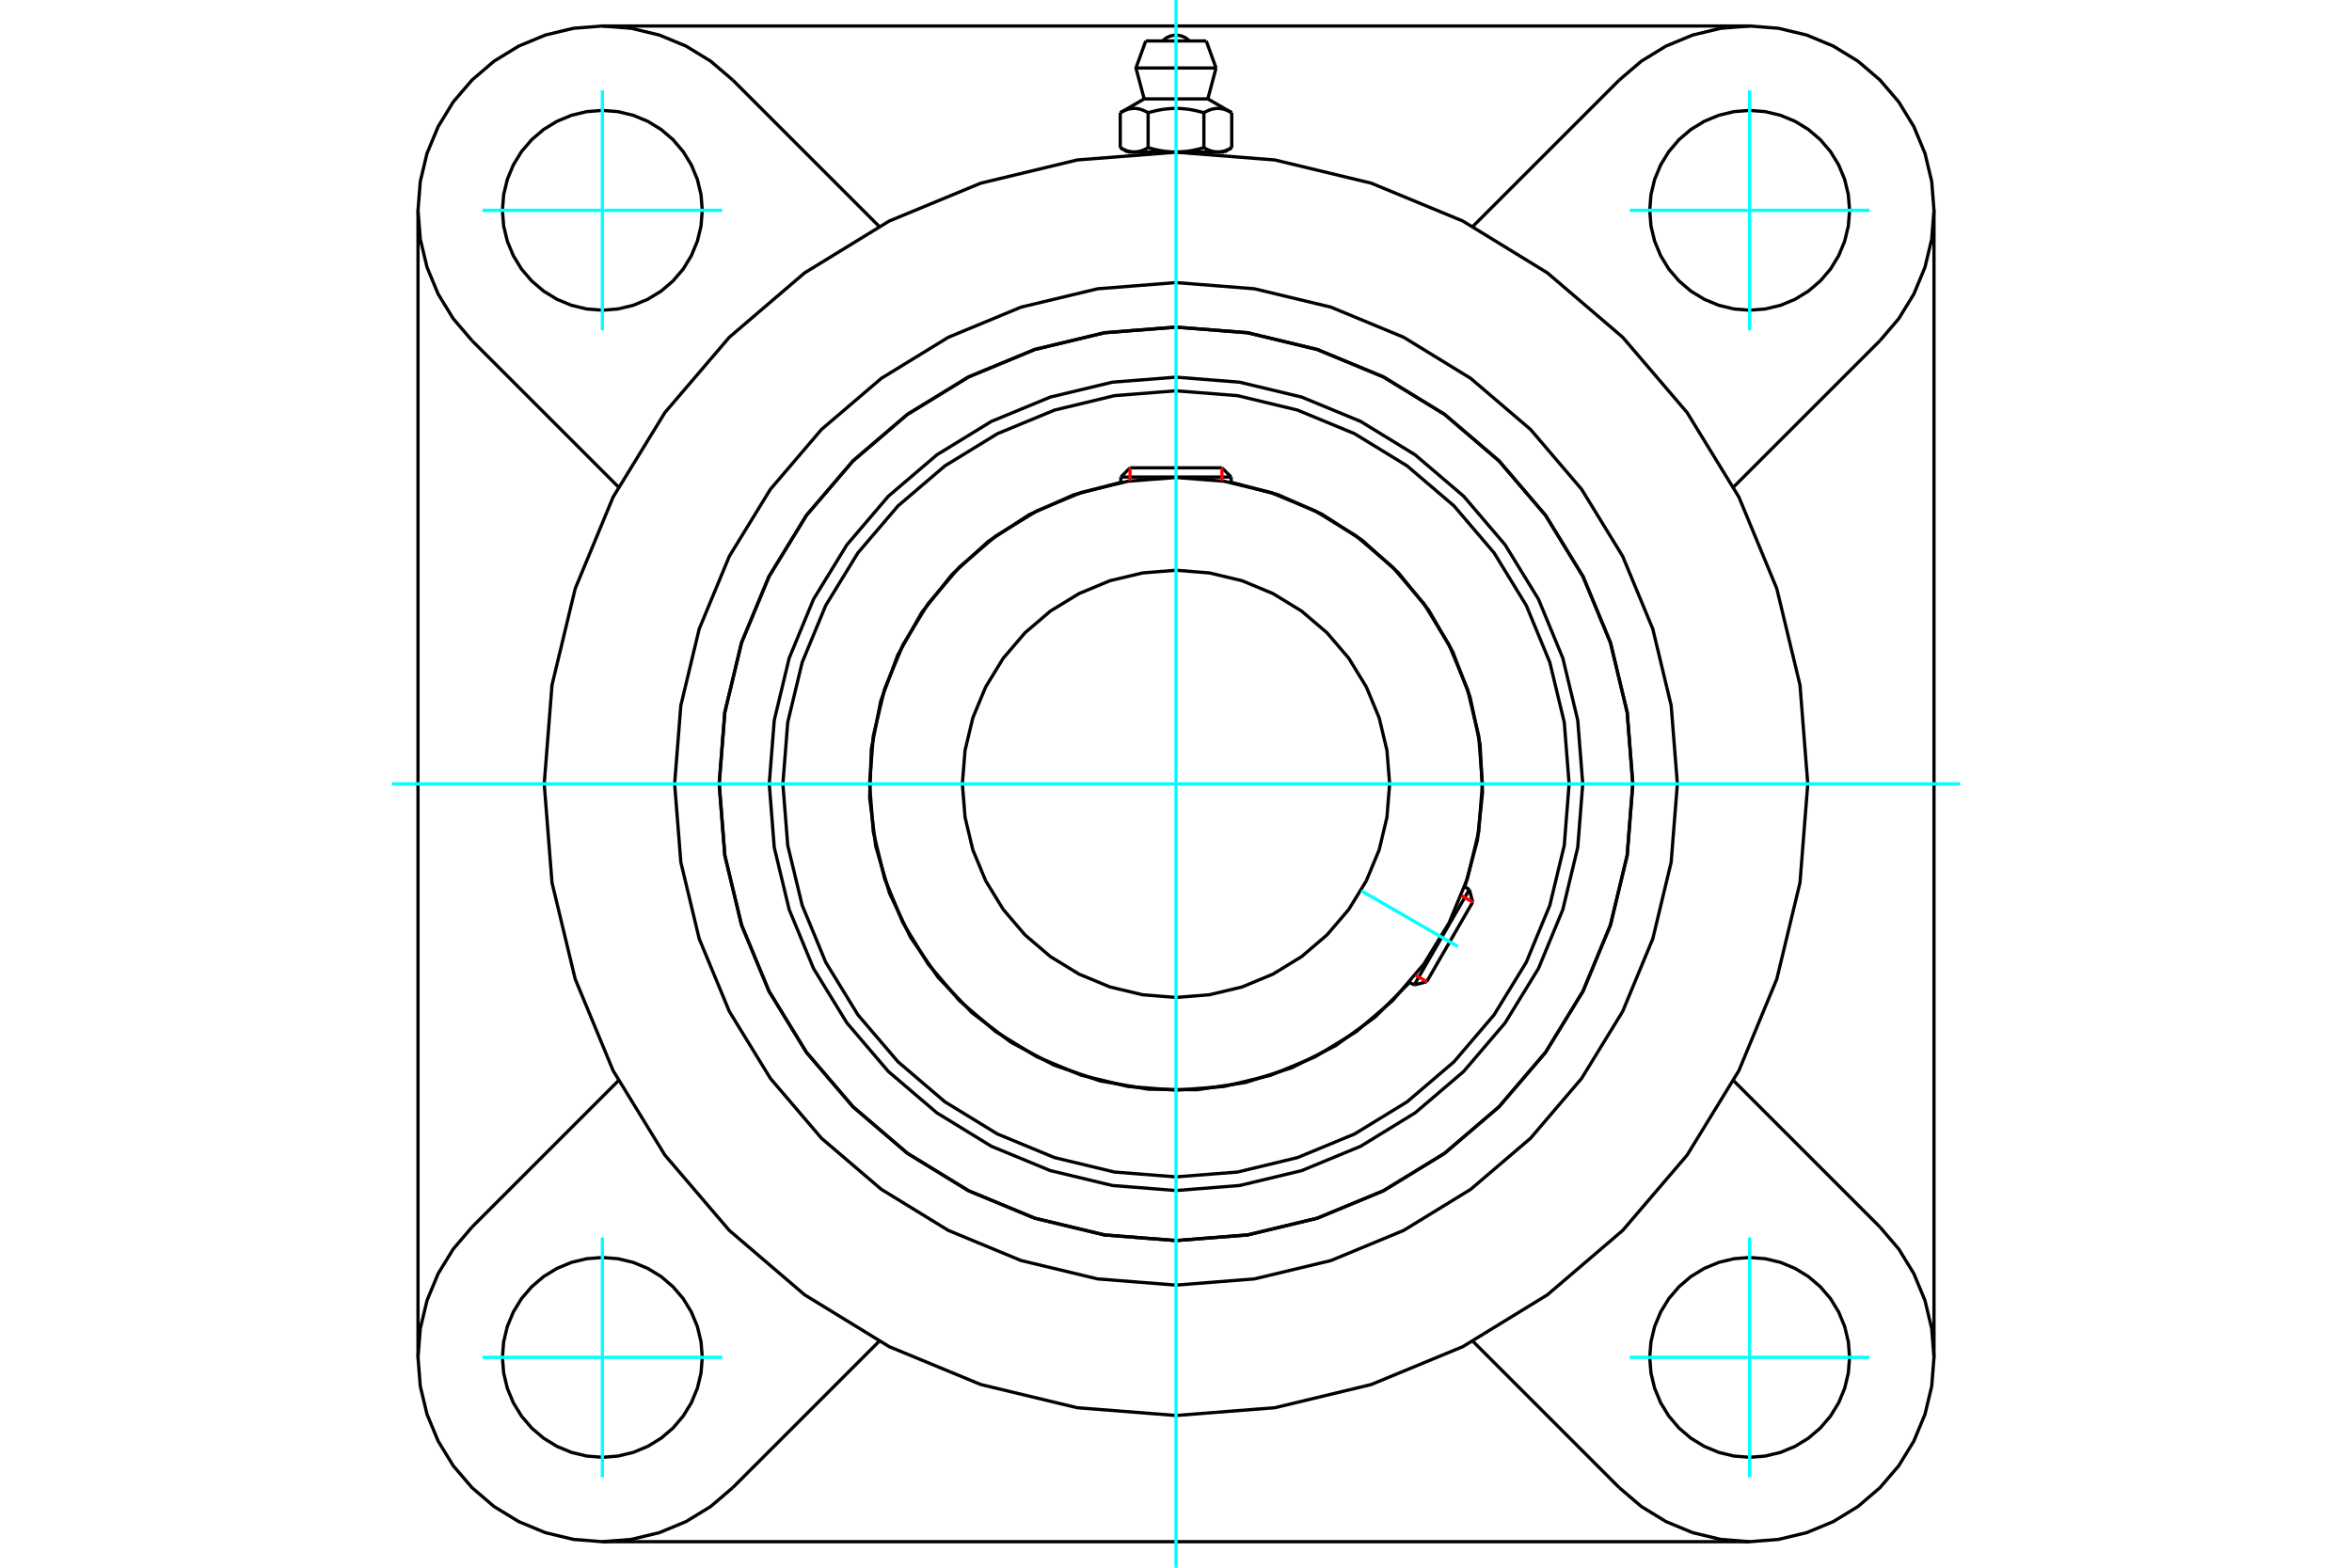 <?xml version="1.0" standalone="no"?>
<!DOCTYPE svg PUBLIC "-//W3C//DTD SVG 1.1//EN"
	"http://www.w3.org/Graphics/SVG/1.1/DTD/svg11.dtd">
<svg xmlns="http://www.w3.org/2000/svg" height="100%" width="100%" viewBox="0 0 36000 24000">
	<rect x="-1800" y="-1200" width="39600" height="26400" style="fill:#FFF"/>
	<g style="fill:none; fill-rule:evenodd" transform="matrix(1 0 0 1 0 0)">
		<g style="fill:none; stroke:#000; stroke-width:50; shape-rendering:geometricPrecision">
			<polyline points="24226,12000 24149,11026 23921,10076 23548,9173 23037,8340 22403,7597 21660,6963 20827,6452 19924,6079 18974,5851 18000,5774 17026,5851 16076,6079 15173,6452 14340,6963 13597,7597 12963,8340 12452,9173 12079,10076 11851,11026 11774,12000 11851,12974 12079,13924 12452,14827 12963,15660 13597,16403 14340,17037 15173,17548 16076,17921 17026,18149 18000,18226 18974,18149 19924,17921 20827,17548 21660,17037 22403,16403 23037,15660 23548,14827 23921,13924 24149,12974 24226,12000"/>
			<polyline points="24992,12000 24906,10906 24650,9839 24230,8826 23657,7890 22944,7056 22110,6343 21174,5770 20161,5350 19094,5094 18000,5008 16906,5094 15839,5350 14826,5770 13890,6343 13056,7056 12343,7890 11770,8826 11350,9839 11094,10906 11008,12000 11094,13094 11350,14161 11770,15174 12343,16110 13056,16944 13890,17657 14826,18230 15839,18650 16906,18906 18000,18992 19094,18906 20161,18650 21174,18230 22110,17657 22944,16944 23657,16110 24230,15174 24650,14161 24906,13094 24992,12000"/>
			<polyline points="22421,13578 22613,12865 22692,12130 22654,11393 22501,10670 22237,9980 21868,9340 21403,8767 20853,8273 20233,7871 19558,7572 18844,7383"/>
			<polyline points="17156,7383 16434,7575 15751,7880 15125,8289 14573,8793 14107,9378 13740,10030 13481,10731 13337,11465 13311,12212 13404,12954 13614,13672 13935,14347 14359,14963 14876,15503 15472,15955 16132,16306 16839,16548 17576,16675 18324,16683 19064,16572 19776,16345 20443,16008 21049,15569 21577,15039"/>
			<polyline points="24017,12000 23943,11059 23722,10141 23361,9268 22868,8463 22255,7745 21537,7132 20732,6639 19859,6278 18941,6057 18000,5983 17059,6057 16141,6278 15268,6639 14463,7132 13745,7745 13132,8463 12639,9268 12278,10141 12057,11059 11983,12000 12057,12941 12278,13859 12639,14732 13132,15537 13745,16255 14463,16868 15268,17361 16141,17722 17059,17943 18000,18017 18941,17943 19859,17722 20732,17361 21537,16868 22255,16255 22868,15537 23361,14732 23722,13859 23943,12941 24017,12000"/>
			<polyline points="22690,12000 22633,11266 22461,10551 22179,9871 21795,9243 21317,8683 20757,8205 20129,7821 19449,7539 18734,7367 18000,7310 17266,7367 16551,7539 15871,7821 15243,8205 14683,8683 14205,9243 13821,9871 13539,10551 13367,11266 13310,12000 13367,12734 13539,13449 13821,14129 14205,14757 14683,15317 15243,15795 15871,16179 16551,16461 17266,16633 18000,16690 18734,16633 19449,16461 20129,16179 20757,15795 21317,15317 21795,14757 22179,14129 22461,13449 22633,12734 22690,12000"/>
			<polyline points="21270,12000 21229,11489 21110,10990 20913,10516 20645,10078 20312,9688 19922,9355 19484,9087 19010,8890 18511,8771 18000,8730 17489,8771 16990,8890 16516,9087 16078,9355 15688,9688 15355,10078 15087,10516 14890,10990 14771,11489 14730,12000 14771,12511 14890,13010 15087,13484 15355,13922 15688,14312 16078,14645 16516,14913 16990,15110 17489,15229 18000,15270 18511,15229 19010,15110 19484,14913 19922,14645 20312,14312 20645,13922 20913,13484 21110,13010 21229,12511 21270,12000"/>
			<line x1="21646" y1="15079" x2="22490" y2="13618"/>
			<line x1="22541" y1="13810" x2="21838" y2="15028"/>
			<line x1="18844" y1="7303" x2="17156" y2="7303"/>
			<line x1="17297" y1="7162" x2="18703" y2="7162"/>
			<line x1="22541" y1="13810" x2="22490" y2="13618"/>
			<line x1="21646" y1="15079" x2="21838" y2="15028"/>
			<line x1="22490" y1="13618" x2="22418" y2="13576"/>
			<line x1="21574" y1="15038" x2="21646" y2="15079"/>
			<line x1="17297" y1="7162" x2="17156" y2="7303"/>
			<line x1="18844" y1="7303" x2="18703" y2="7162"/>
			<line x1="17156" y1="7303" x2="17156" y2="7386"/>
			<line x1="18844" y1="7386" x2="18844" y2="7303"/>
			<polyline points="27670,12000 27551,10487 27196,9012 26616,7610 25823,6316 24837,5163 23684,4177 22390,3384 20988,2804 19513,2449 18000,2330 16487,2449 15012,2804 13610,3384 12316,4177 11163,5163 10177,6316 9384,7610 8804,9012 8449,10487 8330,12000 8449,13513 8804,14988 9384,16390 10177,17684 11163,18837 12316,19823 13610,20616 15012,21196 16487,21551 18000,21670 19513,21551 20988,21196 22390,20616 23684,19823 24837,18837 25823,17684 26616,16390 27196,14988 27551,13513 27670,12000"/>
			<polyline points="24992,12000 24906,10906 24650,9839 24230,8826 23657,7890 22944,7056 22110,6343 21174,5770 20161,5350 19094,5094 18000,5008 16906,5094 15839,5350 14826,5770 13890,6343 13056,7056 12343,7890 11770,8826 11350,9839 11094,10906 11008,12000 11094,13094 11350,14161 11770,15174 12343,16110 13056,16944 13890,17657 14826,18230 15839,18650 16906,18906 18000,18992 19094,18906 20161,18650 21174,18230 22110,17657 22944,16944 23657,16110 24230,15174 24650,14161 24906,13094 24992,12000"/>
			<polyline points="25674,12000 25579,10800 25298,9629 24837,8516 24208,7490 23426,6574 22510,5792 21484,5163 20371,4702 19200,4421 18000,4326 16800,4421 15629,4702 14516,5163 13490,5792 12574,6574 11792,7490 11163,8516 10702,9629 10421,10800 10326,12000 10421,13200 10702,14371 11163,15484 11792,16510 12574,17426 13490,18208 14516,18837 15629,19298 16800,19579 18000,19674 19200,19579 20371,19298 21484,18837 22510,18208 23426,17426 24208,16510 24837,15484 25298,14371 25579,13200 25674,12000"/>
			<line x1="24785" y1="22775" x2="22545" y2="20535"/>
			<line x1="26780" y1="23602" x2="9220" y2="23602"/>
			<line x1="13455" y1="20535" x2="11215" y2="22775"/>
			<line x1="7225" y1="18785" x2="9465" y2="16545"/>
			<line x1="6398" y1="20780" x2="6398" y2="3220"/>
			<line x1="9465" y1="7455" x2="7225" y2="5215"/>
			<polyline points="10749,20780 10730,20541 10674,20308 10582,20086 10457,19881 10301,19699 10119,19543 9914,19418 9692,19326 9459,19270 9220,19251 8980,19270 8747,19326 8525,19418 8321,19543 8138,19699 7982,19881 7857,20086 7765,20308 7709,20541 7690,20780 7709,21020 7765,21253 7857,21475 7982,21679 8138,21862 8321,22018 8525,22143 8747,22235 8980,22291 9220,22310 9459,22291 9692,22235 9914,22143 10119,22018 10301,21862 10457,21679 10582,21475 10674,21253 10730,21020 10749,20780"/>
			<polyline points="7225,18785 6937,19122 6706,19499 6536,19909 6433,20339 6398,20780 6433,21222 6536,21652 6706,22061 6937,22439 7225,22775 7561,23063 7939,23294 8348,23464 8778,23567 9220,23602 9661,23567 10091,23464 10501,23294 10878,23063 11215,22775"/>
			<polyline points="10749,3220 10730,2980 10674,2747 10582,2525 10457,2321 10301,2138 10119,1982 9914,1857 9692,1765 9459,1709 9220,1690 8980,1709 8747,1765 8525,1857 8321,1982 8138,2138 7982,2321 7857,2525 7765,2747 7709,2980 7690,3220 7709,3459 7765,3692 7857,3914 7982,4119 8138,4301 8321,4457 8525,4582 8747,4674 8980,4730 9220,4749 9459,4730 9692,4674 9914,4582 10119,4457 10301,4301 10457,4119 10582,3914 10674,3692 10730,3459 10749,3220"/>
			<line x1="11215" y1="1225" x2="13455" y2="3465"/>
			<polyline points="11215,1225 10878,937 10501,706 10091,536 9661,433 9220,398 8778,433 8348,536 7939,706 7561,937 7225,1225 6937,1561 6706,1939 6536,2348 6433,2778 6398,3220 6433,3661 6536,4091 6706,4501 6937,4878 7225,5215"/>
			<line x1="28775" y1="5215" x2="26535" y2="7455"/>
			<polyline points="28775,5215 29063,4878 29294,4501 29464,4091 29567,3661 29602,3220 29567,2778 29464,2348 29294,1939 29063,1561 28775,1225 28439,937 28061,706 27652,536 27222,433 26780,398 26339,433 25909,536 25499,706 25122,937 24785,1225"/>
			<line x1="22545" y1="3465" x2="24785" y2="1225"/>
			<polyline points="28310,3220 28291,2980 28235,2747 28143,2525 28018,2321 27862,2138 27679,1982 27475,1857 27253,1765 27020,1709 26780,1690 26541,1709 26308,1765 26086,1857 25881,1982 25699,2138 25543,2321 25418,2525 25326,2747 25270,2980 25251,3220 25270,3459 25326,3692 25418,3914 25543,4119 25699,4301 25881,4457 26086,4582 26308,4674 26541,4730 26780,4749 27020,4730 27253,4674 27475,4582 27679,4457 27862,4301 28018,4119 28143,3914 28235,3692 28291,3459 28310,3220"/>
			<polyline points="28310,20780 28291,20541 28235,20308 28143,20086 28018,19881 27862,19699 27679,19543 27475,19418 27253,19326 27020,19270 26780,19251 26541,19270 26308,19326 26086,19418 25881,19543 25699,19699 25543,19881 25418,20086 25326,20308 25270,20541 25251,20780 25270,21020 25326,21253 25418,21475 25543,21679 25699,21862 25881,22018 26086,22143 26308,22235 26541,22291 26780,22310 27020,22291 27253,22235 27475,22143 27679,22018 27862,21862 28018,21679 28143,21475 28235,21253 28291,21020 28310,20780"/>
			<polyline points="24785,22775 25122,23063 25499,23294 25909,23464 26339,23567 26780,23602 27222,23567 27652,23464 28061,23294 28439,23063 28775,22775 29063,22439 29294,22061 29464,21652 29567,21222 29602,20780 29567,20339 29464,19909 29294,19499 29063,19122 28775,18785"/>
			<line x1="26535" y1="16545" x2="28775" y2="18785"/>
			<line x1="29602" y1="3220" x2="29602" y2="20780"/>
			<line x1="9220" y1="398" x2="26780" y2="398"/>
			<line x1="18463" y1="627" x2="17537" y2="627"/>
			<line x1="17387" y1="1041" x2="18613" y2="1041"/>
			<line x1="17513" y1="1514" x2="18487" y2="1514"/>
			<polyline points="17573,1726 17559,1718 17546,1711 17532,1704 17519,1698 17507,1692 17494,1687 17482,1682 17470,1678 17458,1674 17446,1671 17434,1668 17423,1666 17411,1664 17400,1662 17388,1661 17377,1660 17366,1660 17354,1660 17343,1660 17332,1661 17320,1662 17309,1664 17297,1666 17286,1668 17274,1671 17262,1674 17250,1678 17238,1682 17226,1687 17213,1692 17200,1698 17187,1704 17174,1711 17160,1718 17147,1726"/>
			<polyline points="18427,1726 18399,1718 18372,1711 18345,1704 18319,1698 18294,1692 18269,1687 18244,1682 18220,1678 18196,1674 18172,1671 18149,1668 18125,1666 18102,1664 18079,1662 18057,1661 18034,1660 18011,1660 17989,1660 17966,1660 17943,1661 17921,1662 17898,1664 17875,1666 17851,1668 17828,1671 17804,1674 17780,1678 17756,1682 17731,1687 17706,1692 17681,1698 17655,1704 17628,1711 17601,1718 17573,1726"/>
			<polyline points="18853,1726 18840,1718 18826,1711 18813,1704 18800,1698 18787,1692 18774,1687 18762,1682 18750,1678 18738,1674 18726,1671 18714,1668 18703,1666 18691,1664 18680,1662 18668,1661 18657,1660 18646,1660 18634,1660 18623,1660 18612,1661 18600,1662 18589,1664 18577,1666 18566,1668 18554,1671 18542,1674 18530,1678 18518,1682 18506,1687 18493,1692 18481,1698 18468,1704 18454,1711 18441,1718 18427,1726"/>
			<line x1="17147" y1="2261" x2="17147" y2="1726"/>
			<polyline points="17147,2261 17153,2265 17159,2268 17166,2272 17172,2275 17178,2278 17184,2281 17191,2284 17197,2287 17203,2290 17209,2293 17215,2295 17221,2298 17227,2300 17233,2303 17239,2305 17245,2307 17251,2309 17257,2311 17263,2313 17269,2314 17275,2316 17281,2317 17287,2319 17293,2320 17299,2321 17305,2322 17311,2323 17317,2324 17323,2325 17329,2326 17335,2326 17341,2326 17348,2327 17354,2327 17360,2327 17366,2327 17372,2327 17378,2326 17384,2326 17390,2326 17397,2325 17403,2324 17409,2323 17415,2322 17421,2321 17427,2320 17433,2319 17438,2317 17444,2316 17450,2314 17456,2313 17462,2311 17468,2309 17474,2307 17480,2305 17486,2303 17492,2300 17499,2298 17505,2295 17511,2293 17517,2290 17523,2287 17529,2284 17535,2281 17542,2278 17548,2275 17554,2272 17560,2268 17567,2265 17573,2261 17573,1726"/>
			<polyline points="17573,2261 17586,2265 17599,2268 17612,2272 17624,2275 17637,2278 17649,2281 17662,2284 17674,2287 17686,2290 17698,2293 17711,2295 17723,2298 17735,2300 17747,2303 17759,2305 17771,2307 17783,2309 17795,2311 17807,2313 17819,2314 17831,2316 17843,2317 17855,2319 17867,2320 17879,2321 17891,2322 17903,2323 17915,2324 17927,2325 17939,2326 17951,2326 17963,2326 17975,2327 17988,2327 18000,2327 17360,2327"/>
			<polyline points="18427,2261 18433,2265 18440,2268 18446,2272 18452,2275 18458,2278 18465,2281 18471,2284 18477,2287 18483,2290 18489,2293 18495,2295 18501,2298 18508,2300 18514,2303 18520,2305 18526,2307 18532,2309 18538,2311 18544,2313 18550,2314 18556,2316 18562,2317 18567,2319 18573,2320 18579,2321 18585,2322 18591,2323 18597,2324 18603,2325 18610,2326 18616,2326 18622,2326 18628,2327 18634,2327 18640,2327"/>
			<polyline points="18000,2327 18012,2327 18025,2327 18037,2326 18049,2326 18061,2326 18073,2325 18085,2324 18097,2323 18109,2322 18121,2321 18133,2320 18145,2319 18157,2317 18169,2316 18181,2314 18193,2313 18205,2311 18217,2309 18229,2307 18241,2305 18253,2303 18265,2300 18277,2298 18289,2295 18302,2293 18314,2290 18326,2287 18338,2284 18351,2281 18363,2278 18376,2275 18388,2272 18401,2268 18414,2265 18427,2261"/>
			<line x1="18640" y1="2327" x2="18000" y2="2327"/>
			<polyline points="18640,2327 18646,2327 18652,2327 18659,2326 18665,2326 18671,2326 18677,2325 18683,2324 18689,2323 18695,2322 18701,2321 18707,2320 18713,2319 18719,2317 18725,2316 18731,2314 18737,2313 18743,2311 18749,2309 18755,2307 18761,2305 18767,2303 18773,2300 18779,2298 18785,2295 18791,2293 18797,2290 18803,2287 18809,2284 18816,2281 18822,2278 18828,2275 18834,2272 18841,2268 18847,2265 18853,2261"/>
			<line x1="18739" y1="2327" x2="18640" y2="2327"/>
			<line x1="17360" y1="2327" x2="17261" y2="2327"/>
			<line x1="18853" y1="2261" x2="18853" y2="1726"/>
			<line x1="18427" y1="2261" x2="18427" y2="1726"/>
			<polyline points="18205,627 18171,596 18132,571 18090,553 18046,542 18000,538 17954,542 17910,553 17868,571 17829,596 17795,627"/>
			<line x1="18613" y1="1041" x2="18463" y2="627"/>
			<polyline points="17537,627 17387,1041 17513,1514"/>
			<line x1="18487" y1="1514" x2="18613" y2="1041"/>
			<line x1="17473" y1="2327" x2="17473" y2="2345"/>
			<line x1="18527" y1="2345" x2="18527" y2="2327"/>
			<line x1="17513" y1="1514" x2="17147" y2="1726"/>
			<line x1="18853" y1="1726" x2="18487" y2="1514"/>
			<line x1="18739" y1="2327" x2="18853" y2="2261"/>
			<line x1="17147" y1="2261" x2="17261" y2="2327"/>
		</g>
		<g style="fill:none; stroke:#0FF; stroke-width:50; shape-rendering:geometricPrecision">
			<line x1="18000" y1="24000" x2="18000" y2="0"/>
			<line x1="6000" y1="12000" x2="30000" y2="12000"/>
			<line x1="20836" y1="13637" x2="22313" y2="14490"/>
			<line x1="9220" y1="5055" x2="9220" y2="1384"/>
			<line x1="7384" y1="3220" x2="11055" y2="3220"/>
			<line x1="7384" y1="20780" x2="11055" y2="20780"/>
			<line x1="9220" y1="22616" x2="9220" y2="18945"/>
			<line x1="26780" y1="22616" x2="26780" y2="18945"/>
			<line x1="24945" y1="20780" x2="28616" y2="20780"/>
			<line x1="24945" y1="3220" x2="28616" y2="3220"/>
			<line x1="26780" y1="5055" x2="26780" y2="1384"/>
		</g>
		<g style="fill:none; stroke:#F00; stroke-width:50; shape-rendering:geometricPrecision">
			<line x1="22541" y1="13810" x2="22368" y2="13710"/>
			<line x1="21665" y1="14928" x2="21838" y2="15028"/>
		</g>
		<g style="fill:none; stroke:#F00; stroke-width:50; shape-rendering:geometricPrecision">
			<line x1="17297" y1="7162" x2="17297" y2="7363"/>
			<line x1="18703" y1="7363" x2="18703" y2="7162"/>
		</g>
	</g>
</svg>
